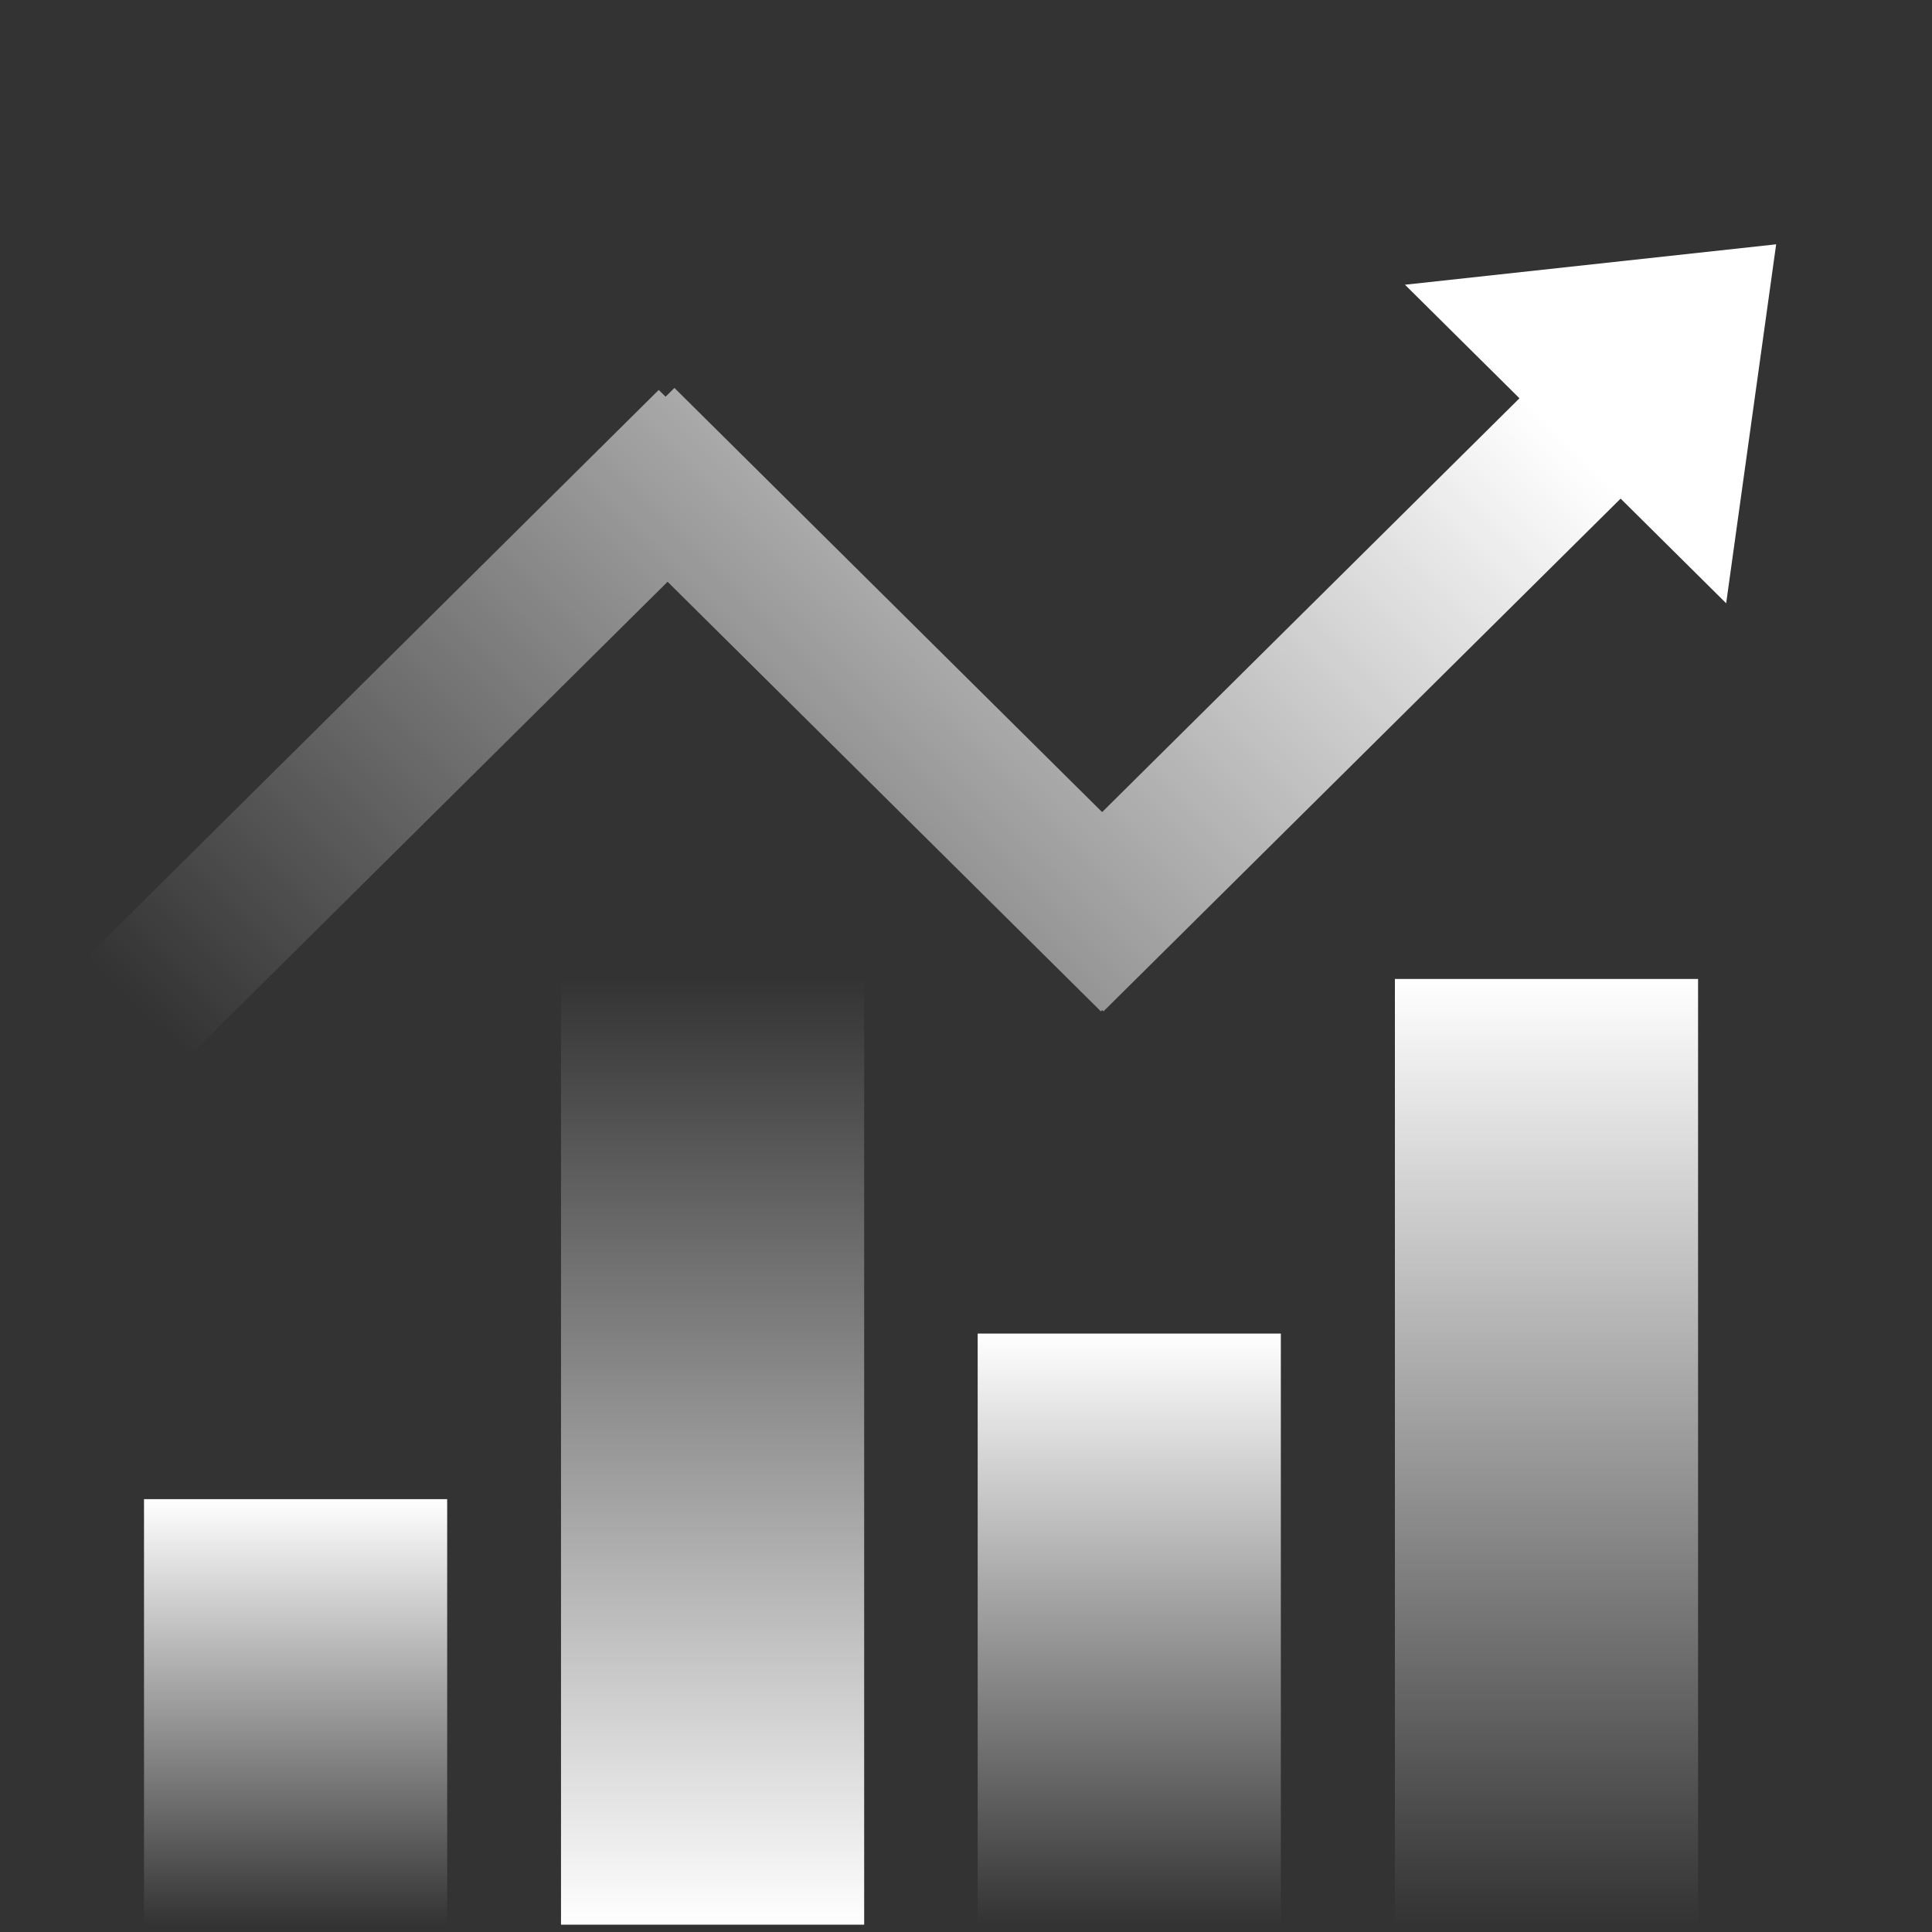 <svg width="24" height="24" viewBox="0 0 24 24" fill="none" xmlns="http://www.w3.org/2000/svg">
<rect x="0" y="0" width="24" height="24" fill="#333333" stroke="none"/>
<g clip-path="url(#clip0_659_251)">
<rect x="17.328" y="12.161" width="3.766" height="11.748" fill="url(#paint0_linear_659_251)"/>
<rect x="12.145" y="16.566" width="3.766" height="7.343" fill="url(#paint1_linear_659_251)"/>
<rect x="6.969" y="12.161" width="3.766" height="11.748" fill="url(#paint2_linear_659_251)"/>
<rect x="1.789" y="18.623" width="3.766" height="5.287" fill="url(#paint3_linear_659_251)"/>
<path fill-rule="evenodd" clip-rule="evenodd" d="M13.692 12.548L13.676 12.564L8.293 7.227L1.257 14.204L0 12.958L8.183 4.844L8.268 4.928L8.378 4.819L13.691 10.088L19.006 4.818L20.263 6.064L13.708 12.563L13.692 12.548Z" fill="url(#paint4_linear_659_251)"/>
<path d="M22.064 3.035L21.443 7.494L17.453 3.537L22.064 3.035Z" fill="white"/>
</g>
<defs>
<linearGradient id="paint0_linear_659_251" x1="19.211" y1="12.161" x2="19.211" y2="23.91" gradientUnits="userSpaceOnUse">
<stop stop-color="white"/>
<stop offset="1" stop-color="white" stop-opacity="0"/>
</linearGradient>
<linearGradient id="paint1_linear_659_251" x1="14.028" y1="16.566" x2="14.028" y2="23.909" gradientUnits="userSpaceOnUse">
<stop stop-color="white"/>
<stop offset="1" stop-color="white" stop-opacity="0"/>
</linearGradient>
<linearGradient id="paint2_linear_659_251" x1="8.852" y1="12.161" x2="8.852" y2="23.91" gradientUnits="userSpaceOnUse">
<stop stop-color="white" stop-opacity="0"/>
<stop offset="1" stop-color="white"/>
</linearGradient>
<linearGradient id="paint3_linear_659_251" x1="3.672" y1="18.623" x2="3.672" y2="23.91" gradientUnits="userSpaceOnUse">
<stop stop-color="white"/>
<stop offset="1" stop-color="white" stop-opacity="0"/>
</linearGradient>
<linearGradient id="paint4_linear_659_251" x1="14.945" y1="0.999" x2="2.633" y2="13.416" gradientUnits="userSpaceOnUse">
<stop stop-color="white"/>
<stop offset="1" stop-color="white" stop-opacity="0"/>
</linearGradient>
<clipPath id="clip0_659_251">
<rect width="24" height="24" fill="white"/>
</clipPath>
</defs>
</svg>
